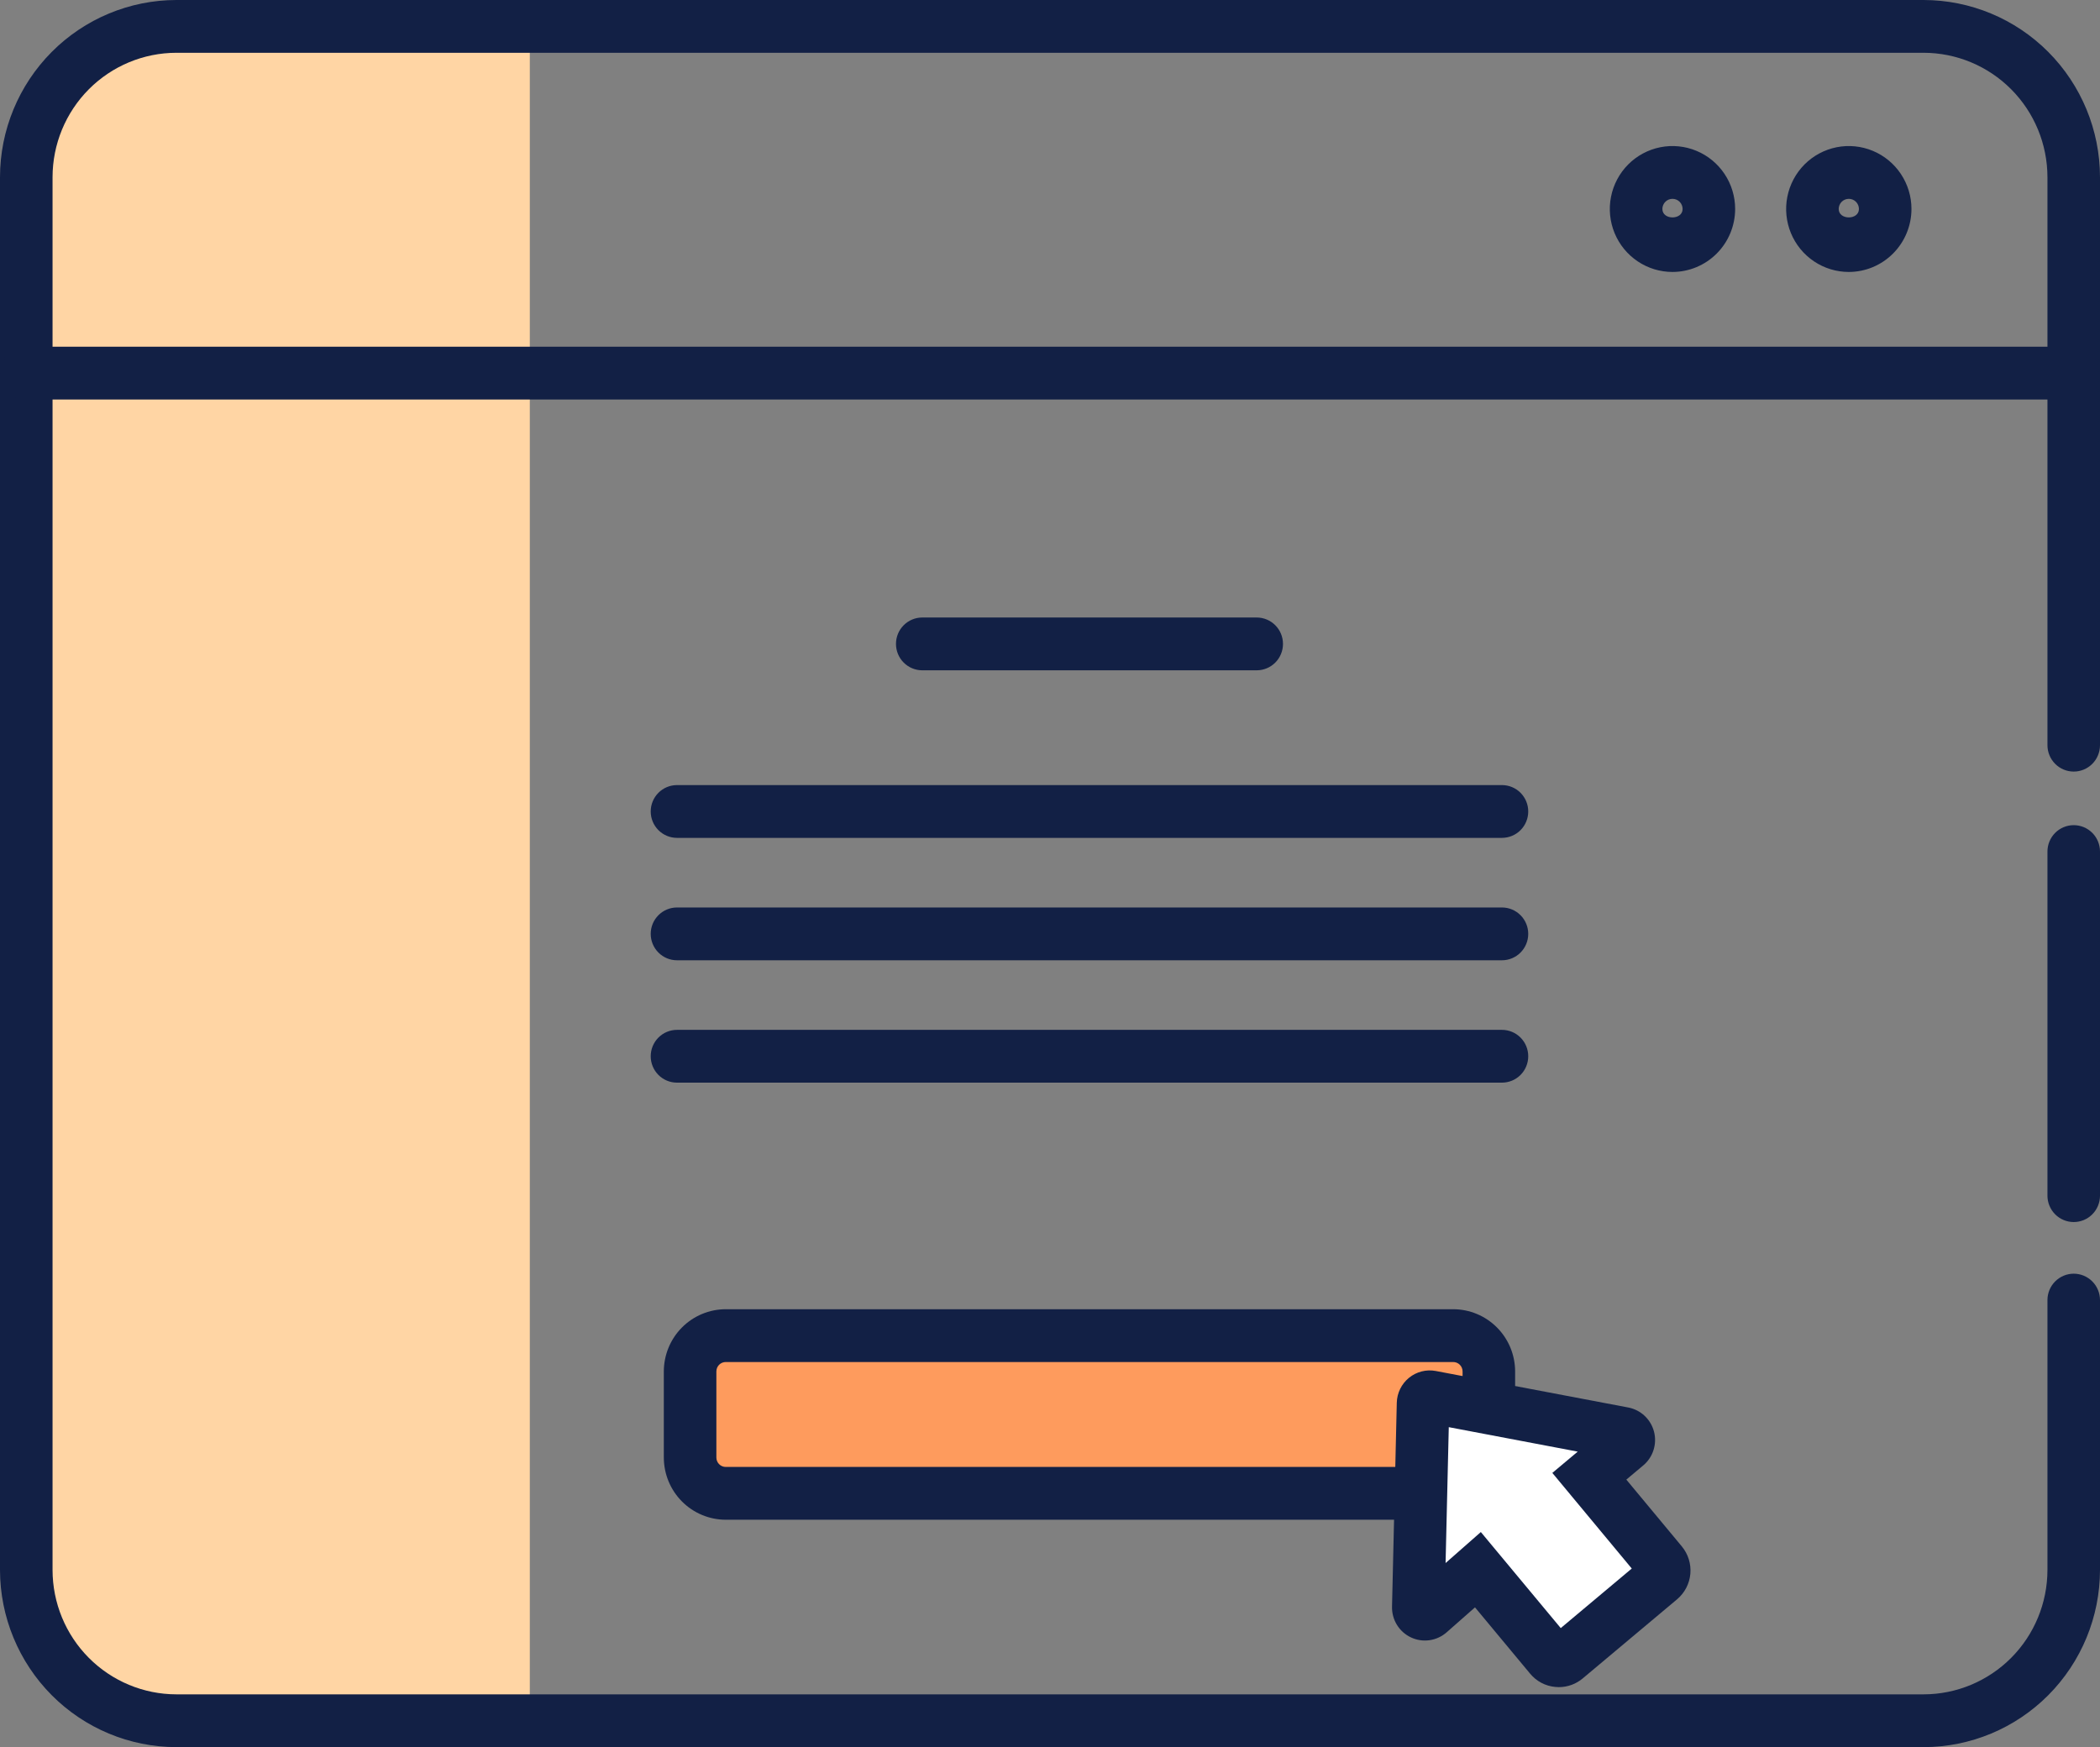 <svg width="131" height="109" viewBox="0 0 131 109" fill="none" xmlns="http://www.w3.org/2000/svg">
<rect x="0" y="0" width="131" height="109" fill="#808080" stroke="none"/>
<g clip-path="url(#clip0_497_4941)">
<path d="M92.876 82.536H43.812V92.376H92.876V82.536Z" fill="#FE9B5D"/>
<path d="M11.667 1.033H33.05V107.353H11.667C9.007 107.353 6.457 106.292 4.577 104.403C2.696 102.513 1.64 99.951 1.64 97.279V11.107C1.64 8.435 2.696 5.873 4.577 3.984C6.457 2.095 9.007 1.033 11.667 1.033Z" fill="#FFD5A4"/>
<path d="M119.998 109H11.002C8.085 108.997 5.289 107.831 3.226 105.759C1.164 103.686 0.003 100.877 0 97.946V11.054C0.003 8.123 1.164 5.314 3.226 3.241C5.289 1.169 8.085 0.004 11.002 0H119.998C122.915 0.004 125.711 1.169 127.774 3.241C129.836 5.314 130.997 8.123 131 11.054V46.49C131 46.927 130.827 47.346 130.52 47.655C130.213 47.964 129.796 48.137 129.361 48.137C128.926 48.137 128.51 47.964 128.202 47.655C127.895 47.346 127.722 46.927 127.722 46.49V11.054C127.72 8.996 126.906 7.024 125.458 5.569C124.009 4.114 122.046 3.295 119.998 3.293H11.002C8.954 3.295 6.991 4.114 5.542 5.569C4.094 7.024 3.28 8.996 3.278 11.054V97.946C3.28 100.004 4.094 101.977 5.542 103.431C6.991 104.886 8.954 105.705 11.002 105.707H119.998C122.046 105.705 124.009 104.886 125.458 103.431C126.906 101.977 127.72 100.004 127.722 97.946V81.11C127.722 80.673 127.895 80.254 128.202 79.946C128.51 79.637 128.926 79.463 129.361 79.463C129.796 79.463 130.213 79.637 130.52 79.946C130.827 80.254 131 80.673 131 81.11V97.946C130.997 100.877 129.836 103.686 127.774 105.759C125.711 107.831 122.915 108.997 119.998 109Z" fill="#122045"/>
<path d="M129.361 76.241C129.146 76.241 128.933 76.198 128.734 76.116C128.535 76.033 128.354 75.912 128.202 75.759C128.05 75.606 127.929 75.424 127.847 75.224C127.764 75.025 127.722 74.81 127.722 74.594V53.127C127.722 52.69 127.895 52.271 128.202 51.962C128.51 51.654 128.926 51.48 129.361 51.48C129.796 51.48 130.213 51.654 130.52 51.962C130.827 52.271 131 52.69 131 53.127V74.594C131 74.81 130.958 75.025 130.876 75.224C130.793 75.424 130.673 75.606 130.52 75.759C130.368 75.912 130.187 76.033 129.989 76.116C129.79 76.198 129.576 76.241 129.361 76.241Z" fill="#122045"/>
<path d="M129.361 24.925H1.639C1.204 24.925 0.788 24.751 0.48 24.442C0.173 24.134 0 23.715 0 23.278C0 22.841 0.173 22.422 0.48 22.114C0.788 21.805 1.204 21.631 1.639 21.631H129.361C129.796 21.631 130.213 21.805 130.52 22.114C130.827 22.422 131 22.841 131 23.278C131 23.715 130.827 24.134 130.52 24.442C130.213 24.751 129.796 24.925 129.361 24.925Z" fill="#122045"/>
<path d="M104.332 16.967C103.559 16.967 102.803 16.737 102.16 16.305C101.517 15.874 101.016 15.26 100.72 14.543C100.424 13.825 100.346 13.036 100.497 12.274C100.648 11.512 101.02 10.812 101.566 10.262C102.113 9.713 102.809 9.339 103.568 9.187C104.326 9.035 105.112 9.113 105.826 9.41C106.541 9.707 107.151 10.21 107.581 10.856C108.011 11.502 108.24 12.261 108.24 13.038C108.239 14.079 107.827 15.078 107.095 15.814C106.362 16.551 105.368 16.965 104.332 16.967ZM104.332 12.405C104.165 12.405 104.004 12.471 103.886 12.59C103.768 12.709 103.701 12.87 103.701 13.038C103.701 13.739 104.963 13.739 104.963 13.038C104.962 12.87 104.896 12.709 104.778 12.59C104.66 12.471 104.499 12.405 104.332 12.405Z" fill="#122045"/>
<path d="M115.331 16.967C114.558 16.967 113.802 16.737 113.159 16.305C112.516 15.874 112.015 15.26 111.719 14.543C111.423 13.825 111.345 13.036 111.496 12.274C111.647 11.512 112.019 10.812 112.565 10.262C113.112 9.713 113.808 9.339 114.567 9.187C115.325 9.035 116.111 9.113 116.825 9.41C117.54 9.707 118.151 10.21 118.58 10.856C119.01 11.502 119.239 12.261 119.239 13.038C119.238 14.079 118.826 15.078 118.093 15.814C117.361 16.551 116.367 16.965 115.331 16.967ZM115.331 12.405C115.164 12.405 115.003 12.471 114.885 12.59C114.767 12.709 114.7 12.87 114.7 13.038C114.7 13.739 115.962 13.739 115.962 13.038C115.961 12.87 115.895 12.709 115.777 12.59C115.659 12.471 115.498 12.405 115.331 12.405Z" fill="#122045"/>
<path d="M90.651 94.813H45.273C44.249 94.812 43.267 94.403 42.542 93.675C41.818 92.947 41.411 91.96 41.41 90.931V85.562C41.411 84.533 41.818 83.546 42.542 82.818C43.267 82.09 44.249 81.681 45.273 81.68H90.651C91.676 81.681 92.658 82.09 93.382 82.818C94.107 83.546 94.514 84.533 94.515 85.562V90.931C94.514 91.96 94.107 92.947 93.382 93.675C92.658 94.403 91.676 94.812 90.651 94.813ZM45.273 84.974C45.118 84.974 44.969 85.036 44.859 85.146C44.749 85.256 44.688 85.406 44.688 85.562V90.931C44.688 91.087 44.749 91.237 44.859 91.347C44.969 91.458 45.118 91.52 45.273 91.52H90.651C90.807 91.52 90.956 91.458 91.066 91.347C91.175 91.237 91.237 91.087 91.237 90.931V85.562C91.237 85.406 91.175 85.256 91.066 85.146C90.956 85.036 90.807 84.974 90.651 84.974H45.273Z" fill="#122045"/>
<path d="M92.195 97.93L96.706 103.359C96.824 103.501 96.993 103.59 97.177 103.607C97.36 103.623 97.542 103.566 97.683 103.447L103.566 98.512C103.636 98.453 103.694 98.381 103.736 98.3C103.779 98.219 103.805 98.13 103.813 98.039C103.821 97.948 103.811 97.856 103.784 97.769C103.757 97.681 103.713 97.6 103.654 97.53L99.143 92.101L101.458 90.159C101.518 90.109 101.563 90.041 101.587 89.966C101.611 89.891 101.613 89.81 101.593 89.733C101.574 89.657 101.532 89.587 101.475 89.533C101.417 89.479 101.346 89.443 101.268 89.428L89.265 87.152C89.206 87.141 89.145 87.142 89.086 87.157C89.028 87.172 88.973 87.199 88.926 87.238C88.879 87.276 88.841 87.324 88.814 87.378C88.788 87.432 88.773 87.492 88.772 87.553L88.474 100.275C88.472 100.357 88.494 100.436 88.537 100.505C88.579 100.574 88.641 100.629 88.714 100.664C88.787 100.698 88.869 100.71 88.949 100.699C89.029 100.687 89.103 100.653 89.164 100.599L92.195 97.93Z" fill="white"/>
<path d="M97.242 105.257C97.168 105.257 97.095 105.253 97.021 105.245C96.716 105.218 96.419 105.13 96.148 104.986C95.877 104.842 95.638 104.645 95.443 104.408L92.012 100.28L90.242 101.838C89.941 102.102 89.571 102.273 89.175 102.329C88.78 102.385 88.377 102.325 88.016 102.154C87.654 101.984 87.35 101.711 87.14 101.369C86.931 101.028 86.825 100.632 86.836 100.231L87.133 87.513C87.14 87.215 87.212 86.921 87.343 86.653C87.474 86.385 87.661 86.149 87.892 85.96C88.122 85.772 88.391 85.636 88.679 85.562C88.967 85.488 89.267 85.478 89.56 85.532L101.573 87.811C101.955 87.884 102.309 88.064 102.593 88.331C102.877 88.597 103.08 88.94 103.179 89.318C103.277 89.696 103.266 90.094 103.148 90.466C103.03 90.839 102.809 91.17 102.511 91.421L101.452 92.31L104.912 96.475C105.308 96.952 105.5 97.567 105.446 98.185C105.391 98.804 105.094 99.376 104.621 99.775L98.734 104.711C98.316 105.064 97.788 105.257 97.242 105.257ZM97.959 102.296L97.966 102.304L97.959 102.296ZM92.376 95.581L97.361 101.574L101.791 97.858L96.836 91.892L98.42 90.564L90.376 89.038L90.177 97.515L92.376 95.581ZM100.962 91.046L100.971 91.048L100.962 91.046Z" fill="#122045"/>
<path d="M93.694 67.544H42.231C41.796 67.544 41.379 67.371 41.072 67.062C40.765 66.753 40.592 66.334 40.592 65.898C40.592 65.461 40.765 65.042 41.072 64.733C41.379 64.424 41.796 64.251 42.231 64.251H93.694C94.129 64.251 94.546 64.424 94.853 64.733C95.16 65.042 95.333 65.461 95.333 65.898C95.333 66.334 95.16 66.753 94.853 67.062C94.546 67.371 94.129 67.544 93.694 67.544Z" fill="#122045"/>
<path d="M93.694 59.91H42.231C41.796 59.91 41.379 59.736 41.072 59.427C40.765 59.118 40.592 58.7 40.592 58.263C40.592 57.826 40.765 57.407 41.072 57.099C41.379 56.79 41.796 56.616 42.231 56.616H93.694C94.129 56.616 94.546 56.79 94.853 57.099C95.16 57.407 95.333 57.826 95.333 58.263C95.333 58.7 95.16 59.118 94.853 59.427C94.546 59.736 94.129 59.91 93.694 59.91Z" fill="#122045"/>
<path d="M93.694 52.273H42.231C41.796 52.273 41.379 52.099 41.072 51.791C40.765 51.482 40.592 51.063 40.592 50.626C40.592 50.189 40.765 49.771 41.072 49.462C41.379 49.153 41.796 48.98 42.231 48.98H93.694C94.129 48.98 94.546 49.153 94.853 49.462C95.16 49.771 95.333 50.189 95.333 50.626C95.333 51.063 95.16 51.482 94.853 51.791C94.546 52.099 94.129 52.273 93.694 52.273Z" fill="#122045"/>
<path d="M78.395 41.819H57.531C57.096 41.819 56.679 41.645 56.372 41.336C56.064 41.028 55.892 40.609 55.892 40.172C55.892 39.735 56.064 39.316 56.372 39.008C56.679 38.699 57.096 38.525 57.531 38.525H78.395C78.83 38.525 79.247 38.699 79.554 39.008C79.861 39.316 80.034 39.735 80.034 40.172C80.034 40.609 79.861 41.028 79.554 41.336C79.247 41.645 78.83 41.819 78.395 41.819Z" fill="#122045"/>
</g>
<defs>
<clipPath id="clip0_497_4941">
<rect width="131" height="109" fill="white"/>
</clipPath>
</defs>
</svg>
